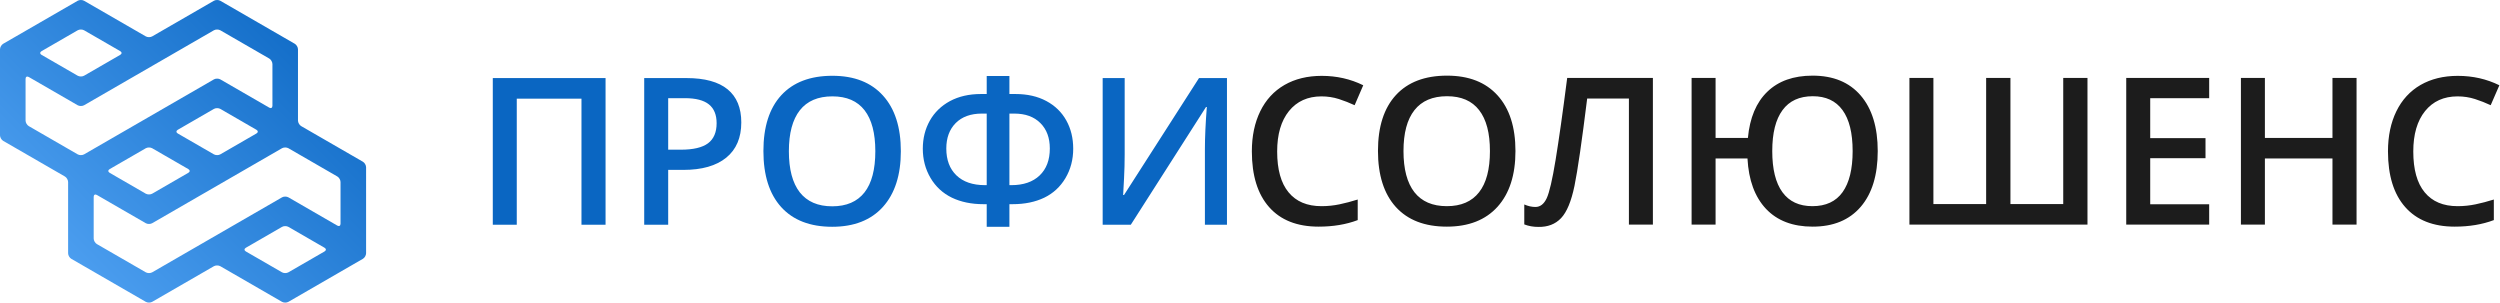 <?xml version="1.0" encoding="UTF-8"?> <svg xmlns="http://www.w3.org/2000/svg" xmlns:svgjs="http://svgjs.com/svgjs" version="1.1" width="100%" height="100%" preserveAspectRatio="xMidYMid meet" viewBox="0 -6.628387723139895e-7 300 36.32" overflow="visible"><defs id="SvgjsDefs39117"><linearGradient id="SvgjsLinearGradientgNcsuXeWLS" gradientUnits="userSpaceOnUse" x1="13.034" y1="87.814" x2="89.167" y2="11.681"><stop id="SvgjsStop39120" stop-color="#55a6f6" offset="0.05"></stop><stop id="SvgjsStop39121" stop-color="#0a66c2" offset="0.95"></stop></linearGradient></defs><g id="SvgjsG39118" transform="scale(0.638)" opacity="1"><g id="SvgjsG39122" class="8VTGPxexx" transform="translate(-7.78, -12.634) scale(0.826)" fill="url(#SvgjsLinearGradientgNcsuXeWLS)"><path d="M78.001 44.011c-.399-.23-.729-.798-.729-1.261V26.522c0-.461-.326-1.028-.726-1.258l-16.965-9.795c-.399-.231-1.053-.231-1.454 0l-14.054 8.114c-.398.23-1.053.23-1.453 0l-14.056-8.114c-.397-.23-1.053-.23-1.453 0l-16.965 9.795c-.398.23-.727.797-.727 1.258v19.59c0 .462.328 1.03.727 1.26l14.056 8.114c.4.23.728.798.728 1.259v16.227c0 .461.326 1.029.727 1.259l16.964 9.796c.4.23 1.055.23 1.453 0l14.056-8.115c.399-.229 1.054-.229 1.454 0l14.054 8.115c.399.23 1.054.23 1.454 0l16.963-9.796c.4-.23.727-.798.727-1.259V53.384c0-.462-.326-1.029-.727-1.26l-14.054-8.113zm-18.417 6.433c-.4.231-1.055.231-1.454 0l-8.232-4.753c-.398-.23-.398-.609 0-.839l8.236-4.757c.398-.23 1.053-.23 1.454 0l8.228 4.755c.399.231.399.609 0 .84l-8.232 4.754zm-16.963-1.393c.4-.23 1.055-.23 1.453.002l8.233 4.751c.399.232.399.61 0 .84L44.07 59.4c-.398.23-1.054.23-1.455 0l-8.227-4.754c-.4-.231-.4-.609 0-.841l8.233-4.754zm-15.509-26.86c.4-.23 1.056-.23 1.453 0l8.234 4.752c.398.231.398.61 0 .841l-8.236 4.754c-.399.231-1.054.231-1.453 0l-8.23-4.753c-.399-.231-.399-.609 0-.84l8.232-4.754zM15.241 33.248c0-.462.328-.651.729-.42l11.138 6.434c.4.231 1.055.231 1.454.001l29.566-17.072c.401-.23 1.055-.23 1.454 0l11.145 6.434c.397.229.726.796.726 1.259v9.503c0 .461-.327.651-.726.419l-11.139-6.434c-.401-.231-1.055-.231-1.454-.001L28.565 50.444c-.397.231-1.053.231-1.453 0L15.97 44.011c-.4-.23-.729-.797-.729-1.26v-9.503zm16.238 37.624c-.4-.23-.727-.797-.727-1.261v-9.503c0-.462.326-.65.727-.418l11.137 6.433c.401.232 1.057.232 1.455 0l29.567-17.072c.399-.23 1.054-.23 1.454 0l11.143 6.433c.4.23.727.798.727 1.26v9.505c0 .461-.326.65-.727.419l-11.139-6.434c-.4-.231-1.054-.231-1.453-.001L44.074 77.305c-.398.231-1.053.231-1.453 0l-11.142-6.433zm33.924 1.68c-.401-.23-.401-.608 0-.838l8.237-4.758c.401-.23 1.055-.23 1.455.001l8.229 4.754c.401.23.401.609 0 .84l-8.233 4.754c-.4.231-1.055.231-1.454 0l-8.234-4.753z"></path></g><g id="SvgjsG39123" class="text" transform="translate(161.708, 42.274) scale(1)" fill="#0a66c2"><path d="M-47.81 0L-47.81 -27.59L-69.02 -27.59L-69.02 0L-64.51 0L-64.51 -23.72L-52.34 -23.72L-52.34 0Z M-22.28 -19.25C-22.28 -21.99 -23.14 -24.07 -24.85 -25.47C-26.57 -26.88 -29.15 -27.59 -32.6 -27.59L-40.54 -27.59L-40.54 0L-36.03 0L-36.03 -10.32L-33.16 -10.32C-29.68 -10.32 -26.99 -11.09 -25.11 -12.62C-23.22 -14.16 -22.28 -16.37 -22.28 -19.25ZM-36.03 -14.12L-36.03 -23.81L-32.9 -23.81C-30.85 -23.81 -29.34 -23.42 -28.37 -22.64C-27.4 -21.86 -26.92 -20.68 -26.92 -19.1C-26.92 -17.39 -27.46 -16.13 -28.54 -15.32C-29.62 -14.52 -31.32 -14.12 -33.64 -14.12Z M7.73 -13.83C7.73 -18.34 6.61 -21.83 4.37 -24.3C2.13 -26.78 -1.04 -28.02 -5.14 -28.02C-9.31 -28.02 -12.51 -26.8 -14.76 -24.36C-17 -21.92 -18.12 -18.42 -18.12 -13.87C-18.12 -9.32 -17.01 -5.8 -14.78 -3.33C-12.54 -0.86 -9.34 0.38 -5.18 0.38C-1.07 0.38 2.11 -0.87 4.36 -3.36C6.6 -5.85 7.73 -9.34 7.73 -13.83ZM-13.33 -13.83C-13.33 -17.22 -12.64 -19.78 -11.27 -21.53C-9.89 -23.28 -7.85 -24.15 -5.14 -24.15C-2.46 -24.15 -0.45 -23.28 0.91 -21.53C2.26 -19.78 2.93 -17.22 2.93 -13.83C2.93 -10.4 2.25 -7.81 0.89 -6.08C-0.48 -4.34 -2.5 -3.47 -5.18 -3.47C-7.87 -3.47 -9.9 -4.35 -11.28 -6.1C-12.65 -7.86 -13.33 -10.44 -13.33 -13.83Z M28.15 -7.45L28.15 -20.91L29.07 -20.91C31.15 -20.91 32.78 -20.32 33.97 -19.13C35.16 -17.95 35.75 -16.35 35.75 -14.34C35.75 -12.18 35.11 -10.49 33.83 -9.27C32.56 -8.06 30.79 -7.45 28.52 -7.45ZM23.88 0.38L28.15 0.38L28.15 -3.87L28.75 -3.87C31.03 -3.87 33.01 -4.28 34.7 -5.09C36.39 -5.91 37.72 -7.14 38.69 -8.77C39.66 -10.41 40.15 -12.25 40.15 -14.3C40.15 -16.29 39.72 -18.06 38.85 -19.62C37.99 -21.17 36.74 -22.39 35.1 -23.27C33.46 -24.15 31.52 -24.59 29.3 -24.59L28.15 -24.59L28.15 -27.98L23.88 -27.98L23.88 -24.59L22.77 -24.59C20.55 -24.59 18.62 -24.14 16.97 -23.26C15.33 -22.37 14.06 -21.14 13.18 -19.58C12.3 -18.01 11.86 -16.25 11.86 -14.3C11.86 -12.29 12.34 -10.46 13.31 -8.81C14.28 -7.16 15.62 -5.93 17.32 -5.1C19.03 -4.28 21.01 -3.87 23.26 -3.87L23.88 -3.87ZM23.88 -20.91L23.88 -7.45L23.54 -7.45C21.24 -7.45 19.45 -8.07 18.18 -9.29C16.91 -10.52 16.28 -12.2 16.28 -14.34C16.28 -16.34 16.87 -17.94 18.05 -19.13C19.23 -20.31 20.87 -20.91 22.96 -20.91Z M45.69 -27.59L45.69 0L50.98 0L65.13 -22.15L65.28 -22.15C65.04 -19.05 64.92 -16.4 64.92 -14.23L64.92 0L69.07 0L69.07 -27.59L63.81 -27.59L49.71 -5.6L49.54 -5.6C49.58 -6.15 49.64 -7.18 49.71 -8.71C49.79 -10.24 49.83 -11.75 49.83 -13.25L49.83 -27.59Z"></path></g><g id="SvgjsG39124" class="text" transform="translate(352.269, 42.248) scale(1)" fill="#1c1c1c"><path d="M-103.71 -24.12C-102.57 -24.12 -101.48 -23.95 -100.44 -23.62C-99.4 -23.28 -98.42 -22.9 -97.48 -22.46L-95.86 -26.21C-98.25 -27.39 -100.86 -27.98 -103.67 -27.98C-106.35 -27.98 -108.69 -27.41 -110.67 -26.27C-112.66 -25.12 -114.18 -23.47 -115.23 -21.32C-116.28 -19.17 -116.81 -16.66 -116.81 -13.79C-116.81 -9.24 -115.73 -5.74 -113.56 -3.29C-111.4 -0.85 -108.3 0.38 -104.26 0.38C-101.52 0.38 -99.06 -0.03 -96.9 -0.85L-96.9 -4.72C-98.08 -4.35 -99.22 -4.05 -100.31 -3.82C-101.41 -3.59 -102.54 -3.47 -103.71 -3.47C-106.42 -3.47 -108.48 -4.34 -109.91 -6.08C-111.34 -7.81 -112.05 -10.37 -112.05 -13.76C-112.05 -16.99 -111.31 -19.52 -109.83 -21.36C-108.34 -23.2 -106.3 -24.12 -103.71 -24.12Z M-67.23 -13.83C-67.23 -18.34 -68.35 -21.83 -70.59 -24.3C-72.83 -26.78 -76 -28.02 -80.1 -28.02C-84.27 -28.02 -87.47 -26.8 -89.72 -24.36C-91.96 -21.92 -93.09 -18.42 -93.09 -13.87C-93.09 -9.32 -91.97 -5.8 -89.74 -3.33C-87.5 -0.86 -84.31 0.38 -80.14 0.38C-76.03 0.38 -72.85 -0.87 -70.6 -3.36C-68.36 -5.85 -67.23 -9.34 -67.23 -13.83ZM-88.29 -13.83C-88.29 -17.22 -87.61 -19.78 -86.23 -21.53C-84.85 -23.28 -82.81 -24.15 -80.1 -24.15C-77.42 -24.15 -75.41 -23.28 -74.06 -21.53C-72.7 -19.78 -72.03 -17.22 -72.03 -13.83C-72.03 -10.4 -72.71 -7.81 -74.08 -6.08C-75.44 -4.34 -77.46 -3.47 -80.14 -3.47C-82.83 -3.47 -84.87 -4.35 -86.24 -6.1C-87.61 -7.86 -88.29 -10.44 -88.29 -13.83Z M-41.38 0L-41.38 -27.59L-57.5 -27.59C-58.34 -21.03 -59.07 -15.9 -59.68 -12.17C-60.29 -8.45 -60.85 -6.04 -61.36 -4.95C-61.87 -3.87 -62.57 -3.32 -63.48 -3.32C-64.16 -3.32 -64.86 -3.48 -65.57 -3.79L-65.57 -0.04C-64.74 0.28 -63.87 0.43 -62.95 0.43C-61.17 0.47 -59.73 -0.08 -58.65 -1.22C-57.57 -2.36 -56.73 -4.38 -56.13 -7.28C-55.53 -10.19 -54.74 -15.67 -53.74 -23.72L-45.89 -23.72L-45.89 0Z M0.91 -13.83C0.91 -18.31 -0.16 -21.8 -2.3 -24.29C-4.44 -26.78 -7.45 -28.02 -11.34 -28.02C-14.93 -28.02 -17.76 -27.02 -19.85 -25C-21.94 -22.99 -23.16 -20.09 -23.51 -16.3L-29.59 -16.3L-29.59 -27.59L-34.1 -27.59L-34.1 0L-29.59 0L-29.59 -12.44L-23.59 -12.44C-23.37 -8.36 -22.21 -5.21 -20.11 -2.97C-18 -0.74 -15.08 0.38 -11.34 0.38C-7.44 0.38 -4.43 -0.86 -2.29 -3.35C-0.16 -5.83 0.91 -9.33 0.91 -13.83ZM-18.93 -13.83C-18.93 -17.22 -18.29 -19.78 -17 -21.53C-15.72 -23.28 -13.82 -24.15 -11.3 -24.15C-8.85 -24.15 -6.99 -23.29 -5.72 -21.55C-4.45 -19.81 -3.81 -17.24 -3.81 -13.83C-3.81 -10.45 -4.44 -7.88 -5.7 -6.11C-6.96 -4.35 -8.85 -3.47 -11.38 -3.47C-13.87 -3.47 -15.75 -4.35 -17.02 -6.1C-18.29 -7.84 -18.93 -10.42 -18.93 -13.83Z M25.87 -3.87L25.87 -27.59L21.3 -27.59L21.3 -3.87L11.38 -3.87L11.38 -27.59L6.87 -27.59L6.87 0L40.36 0L40.36 -27.59L35.8 -27.59L35.8 -3.87Z M63.25 0L63.25 -3.83L52.16 -3.83L52.16 -12.49L62.56 -12.49L62.56 -16.27L52.16 -16.27L52.16 -23.78L63.25 -23.78L63.25 -27.59L47.65 -27.59L47.65 0Z M90.97 0L90.97 -27.59L86.44 -27.59L86.44 -16.3L73.73 -16.3L73.73 -27.59L69.22 -27.59L69.22 0L73.73 0L73.73 -12.44L86.44 -12.44L86.44 0Z M109.98 -24.12C111.12 -24.12 112.21 -23.95 113.25 -23.62C114.29 -23.28 115.27 -22.9 116.2 -22.46L117.83 -26.21C115.44 -27.39 112.83 -27.98 110.01 -27.98C107.33 -27.98 105 -27.41 103.01 -26.27C101.03 -25.12 99.51 -23.47 98.46 -21.32C97.41 -19.17 96.88 -16.66 96.88 -13.79C96.88 -9.24 97.96 -5.74 100.13 -3.29C102.29 -0.85 105.39 0.38 109.43 0.38C112.17 0.38 114.62 -0.03 116.79 -0.85L116.79 -4.72C115.61 -4.35 114.47 -4.05 113.37 -3.82C112.28 -3.59 111.15 -3.47 109.98 -3.47C107.27 -3.47 105.21 -4.34 103.78 -6.08C102.35 -7.81 101.64 -10.37 101.64 -13.76C101.64 -16.99 102.38 -19.52 103.86 -21.36C105.35 -23.2 107.38 -24.12 109.98 -24.12Z"></path></g></g></svg> 